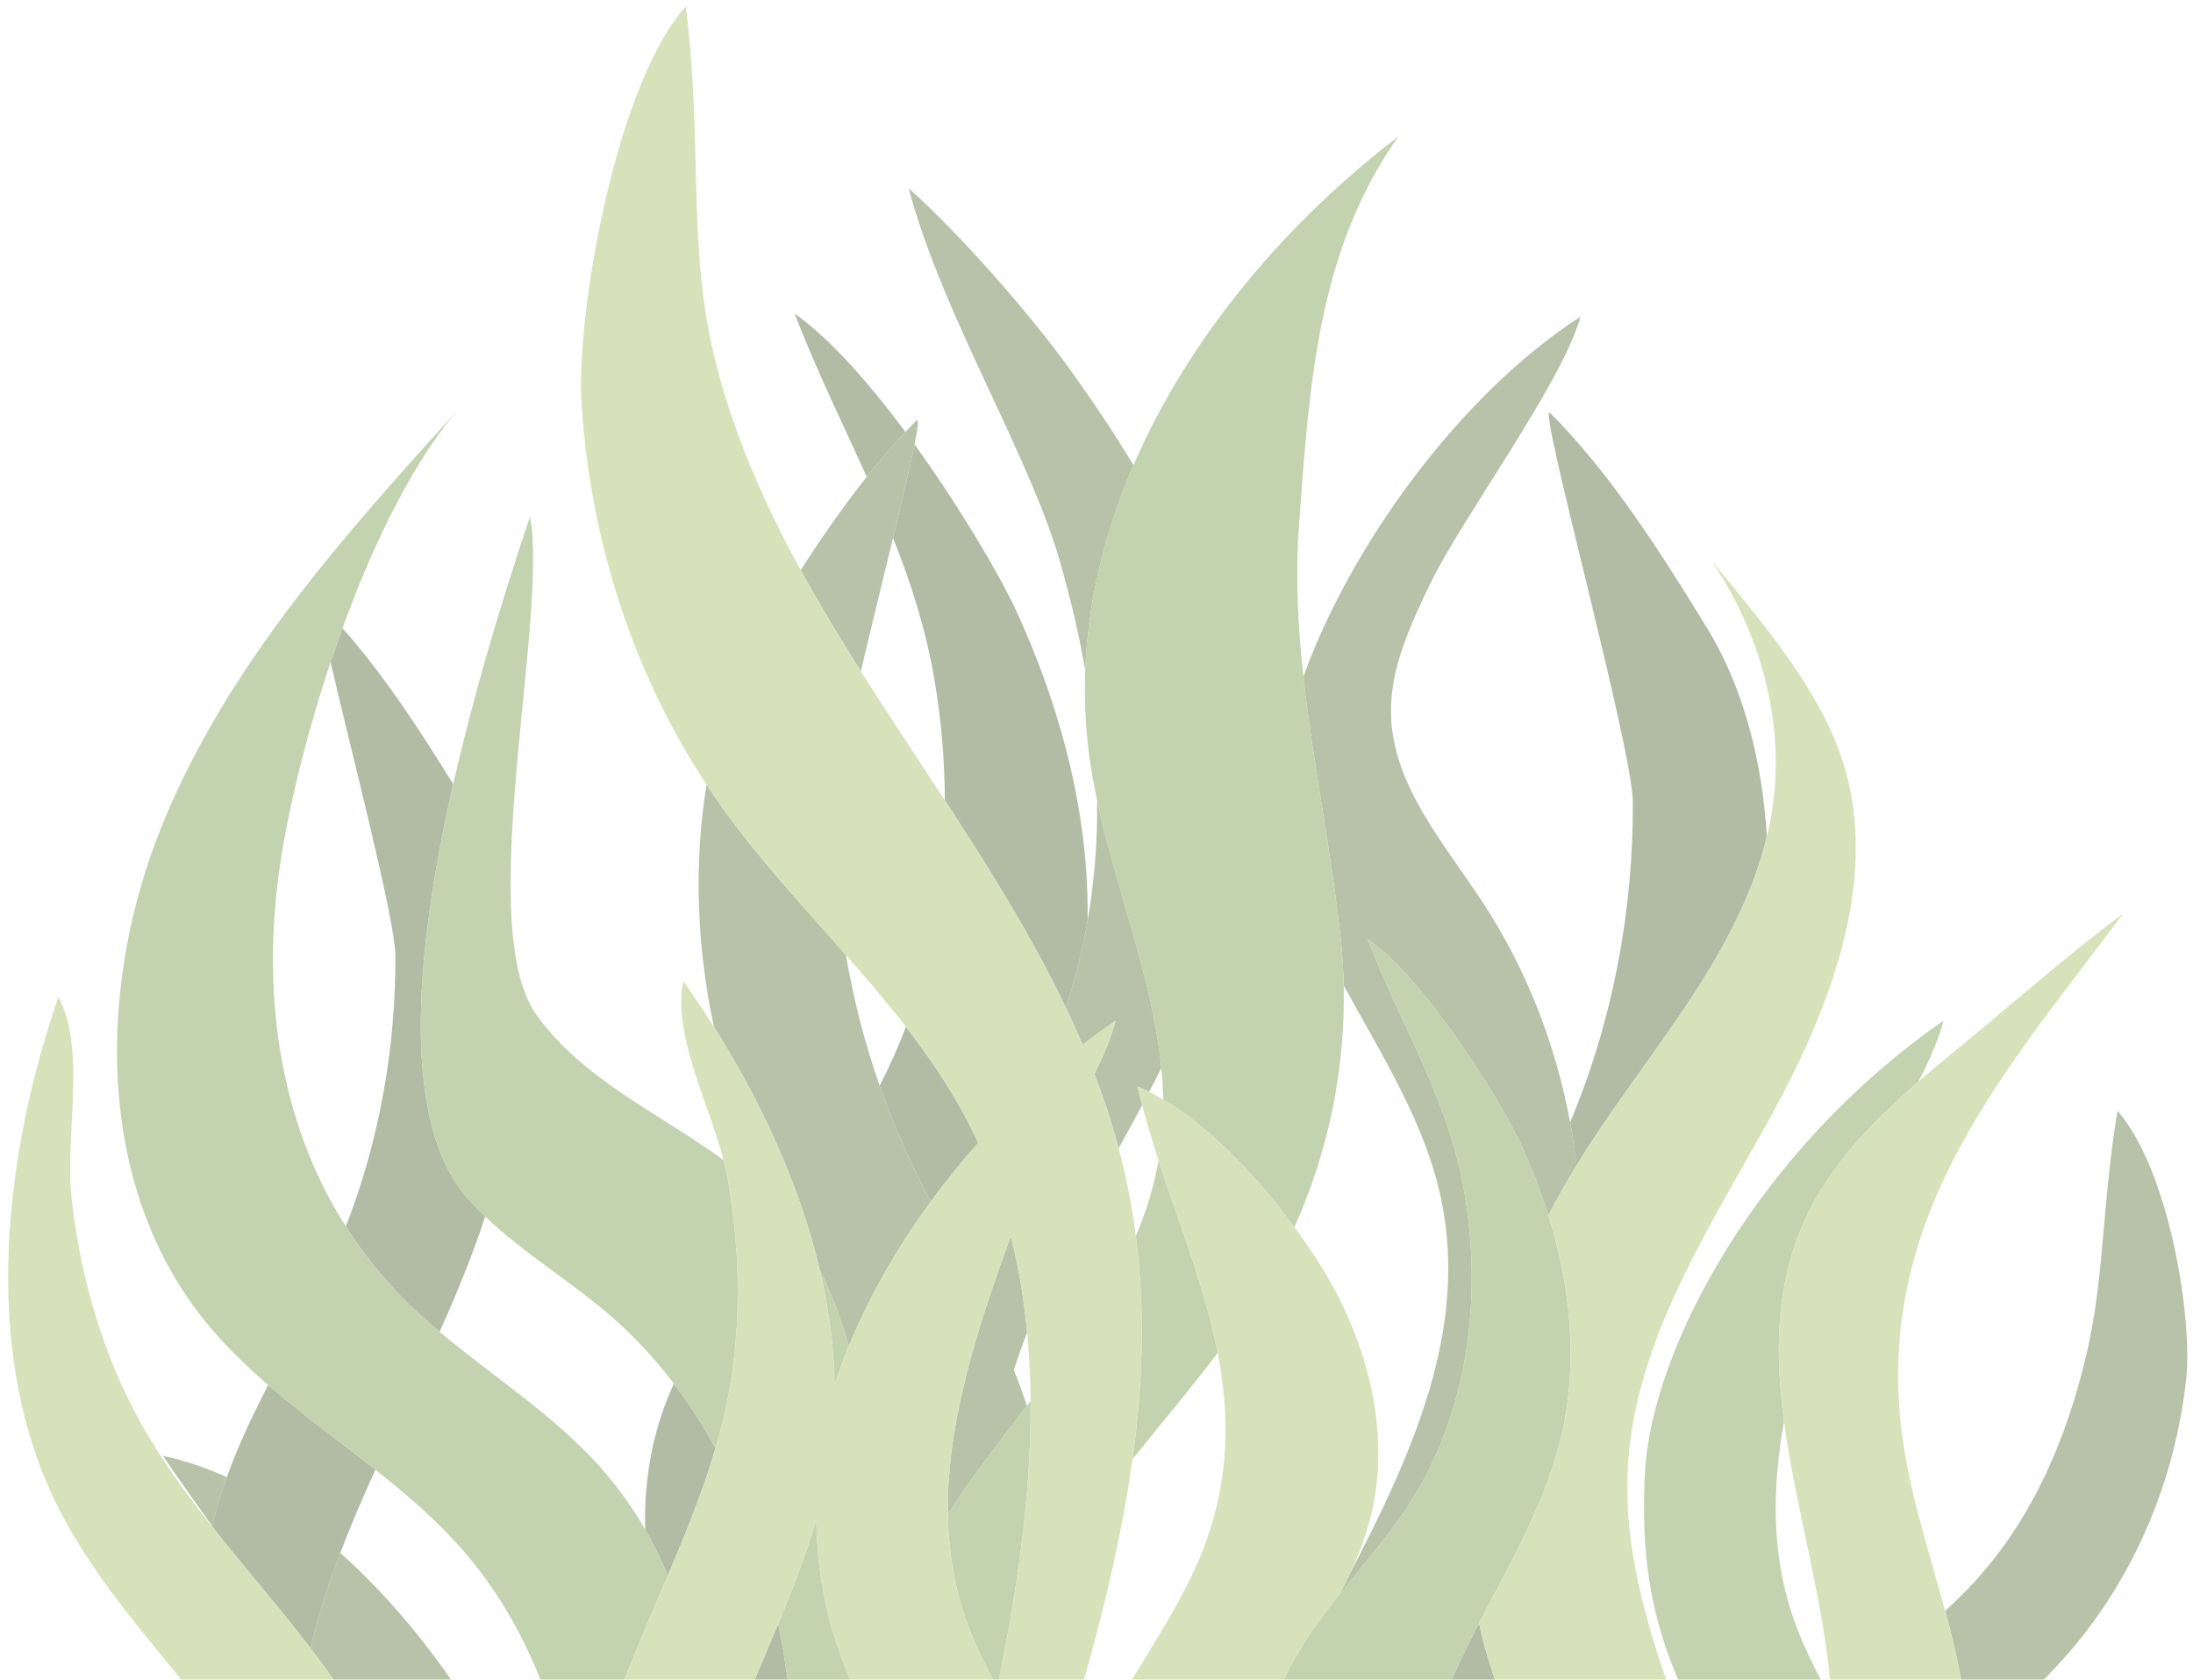 <svg width="252" height="193" viewBox="0 0 252 193" fill="none" xmlns="http://www.w3.org/2000/svg">
<g style="mix-blend-mode:color-dodge" opacity="0.4">
<path d="M91.056 222.173C91.731 211.319 91.815 200.434 90.021 189.734C89.844 188.68 89.641 187.628 89.424 186.577C87.203 191.909 84.821 197.205 82.997 202.664C82.752 203.398 82.519 204.135 82.296 204.875C84.051 208.64 85.947 212.33 87.831 215.91C88.912 217.963 89.997 220.053 91.056 222.173Z" fill="#3F581F"/>
<path d="M77.43 158.975C76.9 160.155 76.408 161.355 75.998 162.599C74.57 166.927 74.026 171.324 74.138 175.738C75.125 177.451 75.991 179.217 76.738 181.029C78.789 176.22 80.761 171.388 82.218 166.396C80.807 163.798 79.208 161.317 77.43 158.975Z" fill="#3F581F"/>
<path d="M103.806 131.614C104.782 133.8 105.845 135.951 106.942 138.086C108.612 135.799 110.435 133.533 112.403 131.318C112.023 130.494 111.63 129.673 111.208 128.862C109.196 124.992 106.755 121.411 104.096 117.975C103.227 120.291 102.22 122.553 101.08 124.752C101.894 127.075 102.802 129.365 103.806 131.614Z" fill="#3F581F"/>
<path d="M107.358 77.986C108.146 82.582 108.554 87.269 108.573 91.953C113.64 99.718 118.543 107.546 122.466 115.751C123.568 112.501 124.39 109.18 124.976 105.818C125.176 93.57 121.877 81.204 116.698 70.008C115.019 66.379 110.486 58.539 105.091 51.064C104.599 53.521 103.686 57.384 102.616 61.811C104.658 66.928 106.371 72.227 107.358 77.986Z" fill="#3F581F"/>
<path d="M91.313 36.032C93.811 42.545 96.816 48.625 99.601 54.785C101.03 52.984 102.507 51.249 104.039 49.626C99.931 44.09 95.413 38.923 91.313 36.032Z" fill="#3F581F"/>
<path d="M243.321 127.631C241.493 138.769 241.853 146.696 239.74 155.696C237.505 165.214 233.605 174.4 226.947 181.689C225.865 182.873 224.712 184.003 223.522 185.103C224.663 189.32 225.648 193.563 226.05 197.905C226.16 199.098 226.219 200.296 226.236 201.495C229.962 197.731 233.993 194.129 237.446 190.216C245.226 181.397 249.978 170.029 251.226 158.366C251.948 151.625 249.353 134.56 243.321 127.631Z" fill="#4B6625"/>
<path d="M26.061 169.724C23.691 168.654 21.244 167.81 18.723 167.276C20.599 170.033 22.498 172.714 24.391 175.363C24.569 174.609 24.749 173.856 24.963 173.104C25.289 171.962 25.661 170.838 26.061 169.724Z" fill="#4B6625"/>
<path d="M61.348 237.488C61.985 237.465 62.645 237.438 63.321 237.408C64.122 228.058 63.463 218.457 61.044 210.468C58.926 203.471 50.811 188.866 39.103 178.428C37.733 182.034 36.555 185.68 35.689 189.396C37.584 191.877 39.392 194.419 41.016 197.085C45.687 204.75 48.664 213.36 49.959 222.23C51.519 226.993 53.105 232.377 54.336 237.852C56.669 237.671 59.012 237.57 61.348 237.488Z" fill="#4B6625"/>
<path d="M108.923 173.959C111.695 169.686 114.868 165.607 118 161.534C117.549 160.137 117.046 158.761 116.503 157.4C116.969 155.956 117.481 154.526 118.033 153.11C117.678 149.349 117.068 145.64 116.152 142.01C112.421 152.305 108.765 163.266 108.923 173.959Z" fill="#4B6625"/>
<path d="M122.824 42.272C118.257 35.947 110.152 26.719 104.413 21.638C108.507 36.877 118.806 52.964 122.13 65.706C123.187 69.434 124.052 73.238 124.709 77.077C125.009 68.955 126.996 61.003 130.251 53.458C127.992 49.687 125.494 45.971 122.824 42.272Z" fill="#4B6625"/>
<path d="M124.408 120.059C125.639 119.103 126.902 118.171 128.2 117.272C127.7 119.183 126.823 121.258 125.761 123.405C126.831 126.196 127.771 129.036 128.544 131.942C129.452 130.286 130.357 128.632 131.244 126.975C131.058 126.266 130.877 125.555 130.711 124.84C131.157 125.023 131.603 125.233 132.049 125.454C132.527 124.547 132.997 123.638 133.458 122.727C132.468 112.454 128.282 102.318 126.077 91.978C126.117 96.628 125.77 101.261 124.976 105.817C124.39 109.18 123.568 112.5 122.466 115.751C123.147 117.175 123.791 118.612 124.408 120.059Z" fill="#4B6625"/>
<path d="M102.616 61.811C103.686 57.384 104.599 53.521 105.091 51.064C105.486 49.086 105.609 48.016 105.316 48.309C104.886 48.739 104.461 49.178 104.039 49.626C102.507 51.249 101.03 52.983 99.601 54.785C96.9 58.188 94.376 61.838 92.006 65.495C94.162 69.432 96.498 73.299 98.923 77.132C100.108 72.09 101.454 66.621 102.616 61.811Z" fill="#4B6625"/>
<path d="M94.204 145.937C95.605 148.695 96.687 151.633 97.533 154.669C99.732 149.312 102.887 143.639 106.941 138.086C105.844 135.951 104.781 133.8 103.805 131.614C102.801 129.365 101.893 127.075 101.079 124.752C99.367 119.866 98.079 114.833 97.205 109.728C92.483 104.37 87.598 99.111 83.403 93.362C82.639 92.314 81.909 91.244 81.197 90.163C79.649 99.371 80.152 109.161 81.982 117.682C82.006 117.795 82.035 117.906 82.06 118.018C87.377 126.435 91.871 136.042 94.204 145.937Z" fill="#4B6625"/>
<path d="M182.335 132.03C189.858 120.33 199.813 109.572 203.034 96.09C202.498 87.544 200.412 79.109 196.179 72.192C191.043 63.797 185.131 54.449 178.138 47.455C176.517 45.833 187.599 85.85 187.63 92.145C187.694 104.729 185.3 117.348 180.423 128.958C180.727 130.599 180.972 132.25 181.161 133.908C181.546 133.277 181.936 132.65 182.335 132.03Z" fill="#3F581F"/>
<path d="M173.234 233.928C175.902 234.213 178.54 234.613 181.138 235.136C180.963 233.7 180.761 232.273 180.529 230.862C178.918 221.062 176.261 211.337 175.371 201.496C173.582 197.79 171.993 194.008 170.854 190.046C170.515 188.869 170.221 187.684 169.966 186.495C167.934 190.405 166.032 194.361 164.691 198.509C166.96 210.251 170.631 222.082 173.234 233.928Z" fill="#3F581F"/>
<path d="M45.432 109.757C45.486 120.378 43.593 131.026 39.737 140.927C41.755 144.099 44.158 147.095 46.99 149.86C48.12 150.963 49.309 152.002 50.516 153.019C52.472 148.666 54.285 144.27 55.751 139.78C55.106 139.165 54.48 138.53 53.88 137.867C47.096 130.373 46.638 114.014 52.076 90.099C48.33 84.025 44.139 77.564 39.354 72.171C38.88 73.472 38.424 74.779 37.987 76.086C40.383 86.433 45.412 105.736 45.432 109.757Z" fill="#3F581F"/>
<path d="M35.689 189.396C36.555 185.68 37.733 182.034 39.103 178.428C40.323 175.218 41.697 172.039 43.137 168.872C39.027 165.622 34.757 162.537 30.814 159.133C29.037 162.59 27.37 166.087 26.061 169.724C25.66 170.837 25.289 171.962 24.963 173.104C24.748 173.856 24.568 174.609 24.391 175.363C24.387 175.38 24.381 175.398 24.377 175.416C28.093 180.109 32.057 184.639 35.689 189.396Z" fill="#3F581F"/>
<path d="M53.325 178.278C62.007 188.337 66.002 201.733 66.854 215.024C67.084 210.5 67.771 206 68.942 201.611C70.834 194.522 73.854 187.794 76.738 181.029C75.991 179.217 75.125 177.451 74.138 175.738C72.486 172.873 70.496 170.158 68.129 167.651C62.885 162.097 56.357 157.941 50.516 153.019C49.309 152.002 48.121 150.963 46.991 149.86C44.158 147.095 41.755 144.099 39.738 140.928C31.894 128.598 29.978 113.581 32.261 98.829C33.237 92.527 35.233 84.328 37.987 76.086C38.424 74.779 38.88 73.472 39.354 72.171C43.015 62.121 47.755 52.448 53.11 46.553C39.752 61.254 26.129 76.367 18.649 94.768C11.168 113.17 10.961 135.839 23.27 151.43C25.509 154.268 28.084 156.777 30.814 159.134C34.757 162.537 39.028 165.622 43.137 168.872C46.784 171.755 50.3 174.772 53.325 178.278Z" fill="#6A8F36"/>
<path d="M154.407 113.239C158.768 121.212 163.785 129.024 165.616 137.836C168.703 152.699 162.43 166.778 155.131 180.796C154.741 181.623 154.326 182.439 153.891 183.247C156.764 179.642 159.852 176.136 162.284 172.252C168.759 161.908 170.33 148.981 168.268 136.953C166.427 126.204 160.94 117.766 157.151 107.883C164.04 112.74 172.633 126.87 174.74 131.425C175.969 134.083 177.044 136.837 177.923 139.65C178.938 137.694 180.019 135.777 181.161 133.907C180.972 132.25 180.727 130.598 180.423 128.958C178.757 119.967 175.384 111.3 170.365 103.651C165.929 96.891 160.083 90.277 159.845 82.196C159.687 76.861 162.059 71.817 164.378 67.01C168.002 59.498 179.417 44.184 181.634 36.368C167.606 45.429 155.091 62.923 149.775 77.757C150.882 87.837 153.009 97.874 154.082 108.029C154.266 109.761 154.37 111.499 154.407 113.239Z" fill="#4B6625"/>
<path d="M133.664 126.328C139.238 129.621 144.673 135.475 148.741 140.992C152.659 132.316 154.613 122.757 154.407 113.239C154.37 111.499 154.266 109.76 154.083 108.029C153.01 97.874 150.883 87.837 149.776 77.757C149.141 71.983 148.839 66.194 149.267 60.361C150.445 44.343 151.385 28.744 160.71 15.668C147.822 25.502 136.619 38.699 130.251 53.458C126.996 61.003 125.009 68.955 124.709 77.077C124.592 80.236 124.719 83.419 125.138 86.614C125.374 88.41 125.697 90.197 126.077 91.978C128.282 102.319 132.469 112.454 133.458 122.727C133.574 123.925 133.644 125.125 133.664 126.328Z" fill="#6A8F36"/>
<path d="M130.139 167.649C133.409 163.589 136.791 159.598 139.921 155.443C138.474 148.004 135.562 140.789 133.133 133.334C132.606 136.368 131.703 139.25 130.519 142.02C131.618 150.578 131.319 159.115 130.139 167.649Z" fill="#6A8F36"/>
<path d="M108.923 173.959C108.98 177.813 109.528 181.632 110.752 185.372C111.727 188.348 113.104 191.15 114.598 193.904C116.821 183.097 118.512 171.906 118.428 160.977C118.286 161.163 118.143 161.348 118.001 161.534C114.868 165.607 111.696 169.686 108.923 173.959Z" fill="#6A8F36"/>
<path d="M205.702 218.617C207.432 215.088 208.875 211.456 209.704 207.595C210.575 203.541 210.734 199.421 210.476 195.269C208.697 192.076 207.023 188.84 205.887 185.372C203.542 178.21 203.661 170.76 205.008 163.329C203.955 155.455 204.028 147.766 207.247 140.495C210.1 134.054 215.086 128.942 220.455 124.278C221.714 121.82 222.767 119.441 223.334 117.272C202.145 131.965 189.834 154.747 189.032 169.11C187.974 188.047 194.109 195.546 201.856 210.396C202.464 211.561 203.08 212.767 203.705 214.031C204.299 215.233 204.985 216.819 205.702 218.617Z" fill="#6A8F36"/>
<path d="M91.056 222.173C90.826 225.879 90.527 229.581 90.209 233.271C90.11 234.425 90.001 235.578 89.898 236.732C92.118 236.818 94.325 236.962 96.487 237.187C96.632 236.543 96.763 235.895 96.902 235.249C98.116 229.589 99.1 223.881 99.831 218.139C99.967 217.076 100.087 216.011 100.206 214.946C100.452 216.812 100.765 218.669 101.14 220.513C101.627 222.902 102.205 225.27 102.886 227.595C103.039 228.121 103.207 228.641 103.369 229.163C104.209 231.869 105.159 234.533 106.2 237.163C106.948 230.246 108.214 223.316 109.66 216.419C109.276 215.525 108.908 214.713 108.571 214.031C100.795 198.295 94.141 190.974 93.794 174.583C92.622 178.656 91.069 182.627 89.424 186.577C89.641 187.628 89.844 188.68 90.021 189.734C91.815 200.434 91.731 211.318 91.056 222.173Z" fill="#6A8F36"/>
<path d="M95.911 159.086C96.375 157.645 96.917 156.17 97.533 154.669C96.688 151.633 95.606 148.694 94.204 145.937C95.231 150.29 95.835 154.699 95.911 159.086Z" fill="#6A8F36"/>
<path d="M53.879 137.867C54.48 138.53 55.105 139.165 55.751 139.78C60.312 144.123 65.865 147.389 70.605 151.576C73.138 153.813 75.401 156.303 77.43 158.975C79.208 161.317 80.807 163.798 82.217 166.395C82.589 165.122 82.937 163.842 83.233 162.545C85.269 153.623 85.188 144.376 83.616 135.391C83.496 134.708 83.331 134.006 83.147 133.297C75.719 127.882 66.879 124.005 61.594 116.528C54.376 106.316 63.08 70.809 60.9 59.352C57.106 70.664 54.16 80.934 52.076 90.099C46.638 114.014 47.096 130.373 53.879 137.867Z" fill="#6A8F36"/>
<path d="M83.233 162.545C82.938 163.842 82.589 165.122 82.217 166.396C80.76 171.388 78.788 176.22 76.738 181.029C73.853 187.794 70.833 194.522 68.942 201.611C67.77 206 67.084 210.5 66.853 215.024C66.754 216.972 66.747 218.924 66.815 220.875C67.008 226.355 67.854 231.816 69.314 237.11C72.374 236.953 75.647 236.794 79.018 236.704C78.115 226.008 79.186 215.146 82.295 204.875C82.519 204.135 82.751 203.397 82.996 202.664C84.82 197.204 87.203 191.909 89.423 186.577C91.069 182.627 92.621 178.656 93.793 174.584C94.14 190.974 100.795 198.296 108.571 214.031C108.907 214.713 109.276 215.525 109.66 216.419C108.213 223.316 106.948 230.246 106.2 237.163C106.139 237.726 106.08 238.29 106.027 238.853C107.781 239.313 109.458 239.864 111.039 240.513C111.709 237.463 112.455 234.419 113.256 231.38C113.514 230.4 113.777 229.42 114.046 228.441C115.578 233.308 116.811 238.117 117.065 241.148C117.137 242.002 117.211 242.987 117.279 244.067C119.037 245.45 120.531 247.074 121.692 248.983C121.52 244.998 120.845 240.957 123.763 238.607C125.023 237.592 126.674 237.234 128.264 236.932C131.435 236.327 134.696 235.763 138.015 235.267C137.313 222.651 138.806 210.248 144.524 199.049C145.202 197.721 145.94 196.42 146.704 195.131C148.253 190.726 150.954 186.932 153.891 183.247C154.325 182.439 154.741 181.623 155.131 180.796C156.057 178.832 156.845 176.81 157.403 174.692C160.048 164.636 157.095 153.722 151.485 144.968C150.668 143.693 149.743 142.352 148.74 140.993C144.672 135.475 139.238 129.622 133.664 126.328C133.126 126.011 132.588 125.722 132.049 125.455C131.603 125.234 131.156 125.024 130.711 124.84C130.877 125.556 131.058 126.267 131.244 126.975C131.807 129.121 132.45 131.238 133.133 133.334C135.563 140.789 138.474 148.004 139.922 155.443C141.262 162.331 141.346 169.412 138.617 177.053C135.374 186.132 128.642 193.612 125.179 202.61C124.146 205.294 123.434 208.067 122.994 210.886C122.371 209.079 121.662 207.302 120.864 205.562C124.733 192.892 128.393 180.274 130.139 167.649C131.319 159.115 131.619 150.579 130.519 142.02C130.204 139.564 129.78 137.106 129.22 134.646C129.014 133.737 128.782 132.839 128.544 131.943C127.771 129.037 126.83 126.197 125.76 123.406C126.822 121.259 127.7 119.184 128.2 117.273C126.902 118.172 125.639 119.103 124.408 120.06C123.791 118.613 123.147 117.175 122.466 115.752C118.543 107.547 113.64 99.719 108.573 91.954C105.35 87.016 102.067 82.102 98.923 77.133C96.498 73.3 94.162 69.433 92.006 65.496C87.618 57.484 83.981 49.182 81.921 40.269C79.025 27.741 80.736 15.98 78.805 0.75C70.816 9.578 66.185 35.982 66.822 46.267C67.784 61.802 72.62 77.151 81.197 90.164C81.91 91.245 82.639 92.315 83.403 93.362C87.599 99.112 92.484 104.371 97.205 109.728C99.583 112.426 101.913 115.152 104.096 117.975C106.755 121.412 109.196 124.992 111.208 128.863C111.63 129.674 112.023 130.494 112.403 131.319C110.435 133.533 108.612 135.799 106.941 138.087C102.887 143.639 99.732 149.313 97.533 154.669C96.917 156.171 96.375 157.646 95.911 159.087C95.835 154.7 95.231 150.291 94.204 145.938C91.871 136.042 87.377 126.436 82.061 118.019C80.913 116.202 79.729 114.437 78.518 112.741C77.27 118.933 81.419 126.631 83.148 133.298C83.332 134.007 83.497 134.709 83.616 135.392C85.188 144.377 85.269 153.623 83.233 162.545ZM118.428 160.977C118.512 171.906 116.821 183.097 114.597 193.904C113.104 191.15 111.727 188.348 110.752 185.372C109.528 181.632 108.979 177.813 108.923 173.959C108.765 163.266 112.421 152.305 116.152 142.01C117.068 145.641 117.678 149.349 118.033 153.11C118.279 155.712 118.407 158.336 118.428 160.977Z" fill="#9AB754"/>
<path d="M35.339 215.296C38.863 223.075 41.215 231.389 42.317 239.862C42.465 239.819 42.609 239.768 42.758 239.727C43.623 239.488 44.496 239.283 45.372 239.094C45.649 239.035 45.928 238.984 46.206 238.929C46.817 238.808 47.43 238.694 48.046 238.594C48.355 238.543 48.664 238.495 48.973 238.449C49.471 238.375 49.97 238.307 50.471 238.245C50.903 232.91 50.732 227.524 49.959 222.23C48.664 213.36 45.687 204.75 41.017 197.085C39.392 194.419 37.585 191.878 35.69 189.396C32.058 184.639 28.094 180.109 24.377 175.416C21.41 171.67 18.603 167.818 16.268 163.651C11.794 155.667 9.258 146.775 8.227 137.711C7.412 130.549 9.977 120.725 6.717 114.542C0.608 132.185 -2.122 154.239 5.955 171.692C10.171 180.802 17.102 188.248 23.374 196.136C24.916 198.076 26.42 200.042 27.832 202.067C30.738 206.235 33.244 210.672 35.339 215.296Z" fill="#9AB754"/>
<path d="M174.74 131.425C172.633 126.869 164.04 112.74 157.151 107.883C160.94 117.766 166.427 126.204 168.269 136.953C170.33 148.981 168.758 161.907 162.284 172.252C159.852 176.136 156.764 179.642 153.891 183.247C150.955 186.932 148.254 190.726 146.705 195.131C146.652 195.282 146.589 195.428 146.539 195.58C146.13 196.818 145.83 198.064 145.619 199.315C144.409 206.468 146.241 213.803 149.139 220.86C150.784 224.864 152.769 228.779 154.738 232.519C154.91 232.846 155.083 233.175 155.255 233.505C158.414 233.35 161.58 233.305 164.731 233.383C163.104 222.832 161.358 212.159 163.693 202.036C163.969 200.841 164.315 199.67 164.69 198.509C166.032 194.361 167.933 190.405 169.966 186.494C173.616 179.472 177.646 172.58 179.432 164.915C181.373 156.584 180.491 147.865 177.923 139.65C177.044 136.837 175.969 134.083 174.74 131.425Z" fill="#6A8F36"/>
<path d="M223.521 185.103C221.568 177.891 219.153 170.756 218.39 163.336C215.947 139.056 230.582 122.896 243.992 104.959C237.59 109.717 231.546 115.077 225.377 120.148C223.733 121.499 222.077 122.869 220.456 124.278C215.086 128.942 210.1 134.054 207.248 140.495C204.028 147.766 203.955 155.455 205.008 163.329C206.413 173.827 209.817 184.654 210.476 195.269C210.734 199.421 210.575 203.541 209.705 207.595C208.875 211.456 207.432 215.088 205.702 218.617C204.542 220.985 203.255 223.308 201.926 225.617C201.626 226.14 201.323 226.661 201.02 227.183C200.626 223.177 199.95 219.2 198.951 215.299C194.95 199.669 186.197 184.798 187.051 168.687C187.828 154.007 196.443 141.115 203.514 128.226C210.584 115.338 216.422 100.015 211.321 86.228C208.329 78.141 201.863 70.803 196.623 64.35C202.72 73.359 205.567 84.485 203.247 95.242C203.186 95.528 203.103 95.806 203.035 96.09C199.814 109.571 189.859 120.33 182.335 132.03C181.937 132.65 181.547 133.277 181.162 133.908C180.02 135.777 178.939 137.695 177.924 139.65C180.491 147.865 181.374 156.585 179.433 164.915C177.646 172.58 173.617 179.473 169.967 186.495C170.222 187.684 170.516 188.869 170.855 190.046C171.994 194.008 173.583 197.79 175.372 201.496C178.773 208.543 182.911 215.306 186.143 222.449C188.417 227.472 190.223 232.702 191.57 238.048C195.597 239.527 199.453 241.403 203.073 243.749C204.323 242.553 205.595 241.364 206.864 240.169C208.351 238.769 209.834 237.36 211.271 235.921C213.933 233.257 216.44 230.491 218.531 227.491C219.442 226.185 220.262 224.822 221.013 223.421C224.593 216.74 226.348 209.098 226.237 201.495C226.219 200.296 226.161 199.098 226.05 197.905C225.648 193.563 224.663 189.32 223.521 185.103Z" fill="#9AB754"/>
</g>
</svg>
